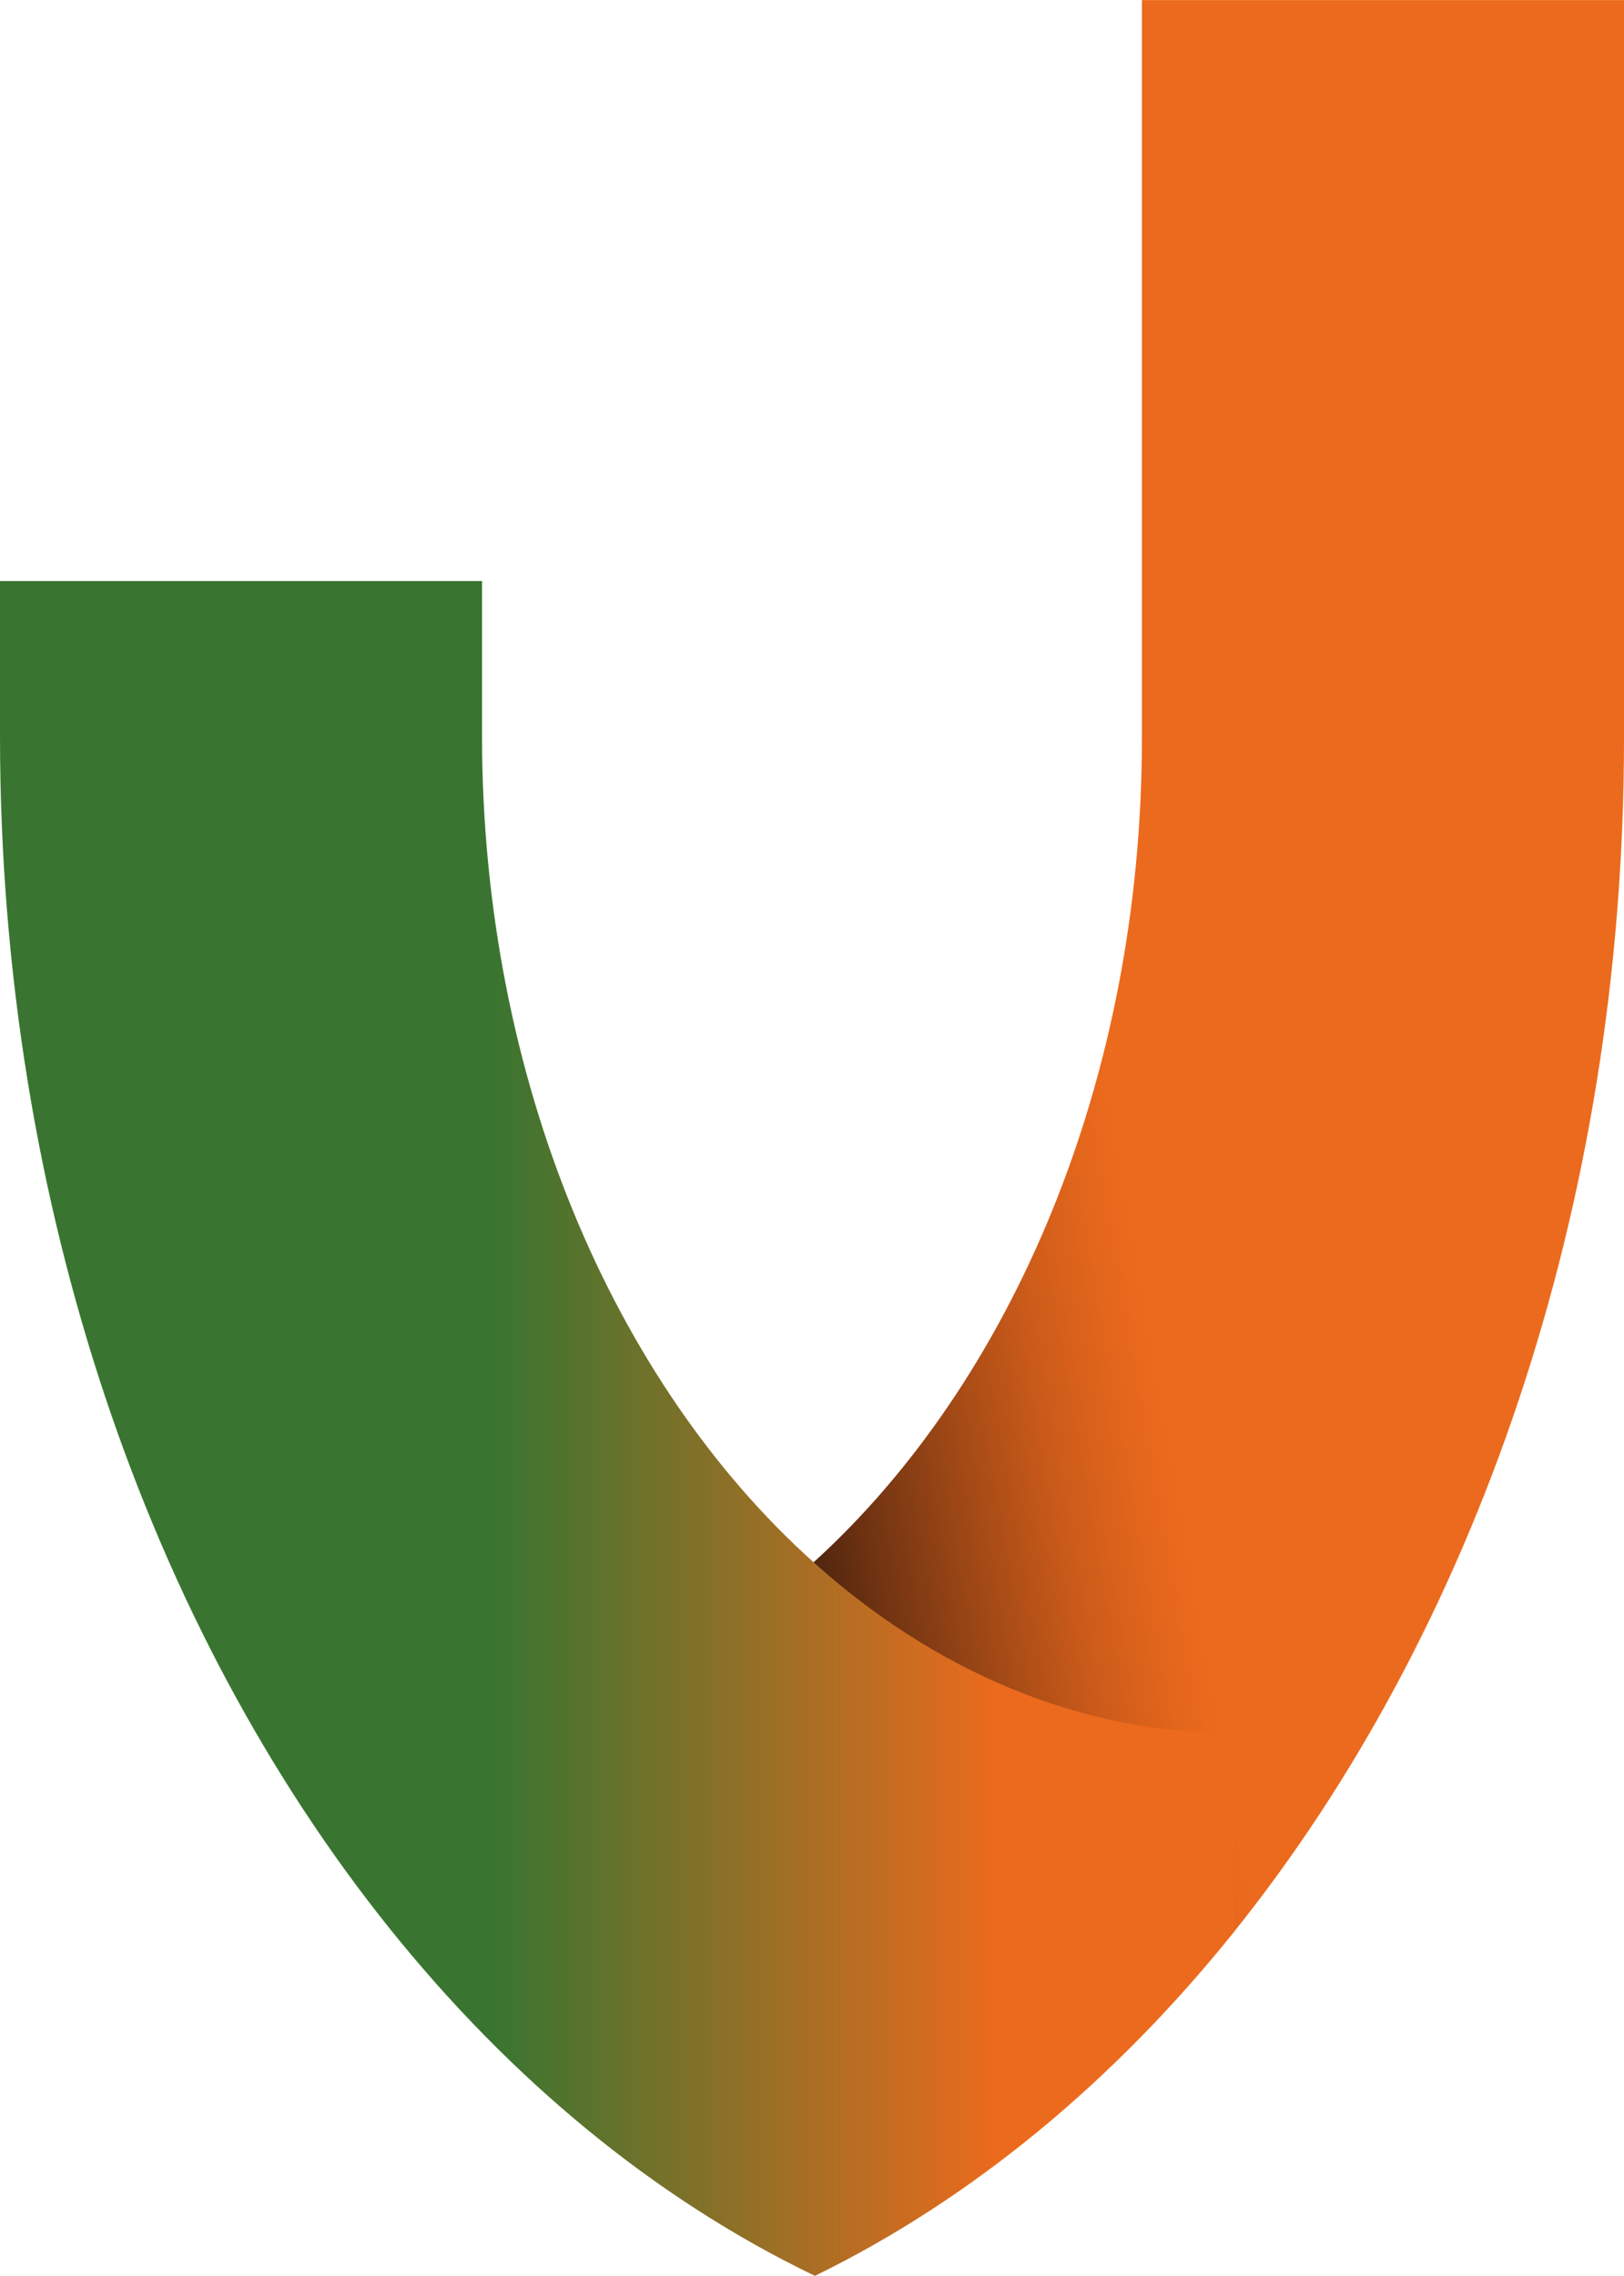 <?xml version="1.0" encoding="UTF-8"?><svg id="Calque_2" xmlns="http://www.w3.org/2000/svg" xmlns:xlink="http://www.w3.org/1999/xlink" viewBox="0 0 206.16 288.77"><defs><style>.cls-1{fill:url(#linear-gradient);}.cls-2{fill:url(#Dégradé_sans_nom_489);}</style><linearGradient id="Dégradé_sans_nom_489" x1="91.76" y1="132.96" x2="225.45" y2="109.39" gradientUnits="userSpaceOnUse"><stop offset="0" stop-color="#50250f"/><stop offset=".06" stop-color="#723412"/><stop offset=".16" stop-color="#a64b16"/><stop offset=".24" stop-color="#cc5b1a"/><stop offset=".31" stop-color="#e3661c"/><stop offset=".35" stop-color="#ec6a1d"/><stop offset=".45" stop-color="#ec6a1d"/><stop offset="1" stop-color="#ec6a1d"/></linearGradient><linearGradient id="linear-gradient" x1="0" y1="181.25" x2="156.67" y2="181.25" gradientUnits="userSpaceOnUse"><stop offset="0" stop-color="#397530"/><stop offset=".4" stop-color="#397530"/><stop offset=".81" stop-color="#ec6a1d"/><stop offset="1" stop-color="#ec6a1d"/></linearGradient></defs><g id="Calque_1-2"><path class="cls-2" d="M156.66,245.11c30.43-37.91,49.48-91.71,49.5-151.3,0-.04,0-93.76,0-93.8h-61.2v93.81c-.03,43.33-16.57,81.62-41.69,104.42,1.09,5.76,3.9,16.15,12.07,26.01,15.08,18.22,36.65,20.48,41.32,20.86Z"/><path class="cls-1" d="M156.67,219.93v25.18c-15.22,18.95-33.27,33.92-53.22,43.66-20.24-9.72-38.55-24.85-53.95-44.03C19.08,206.85.04,153.07,0,93.51c0-.06,0-19.71,0-19.78h61.19s0,19.69,0,19.73c.04,43.55,16.73,82.02,42.09,104.77,15.24,13.7,33.61,21.7,53.39,21.7Z"/></g></svg>